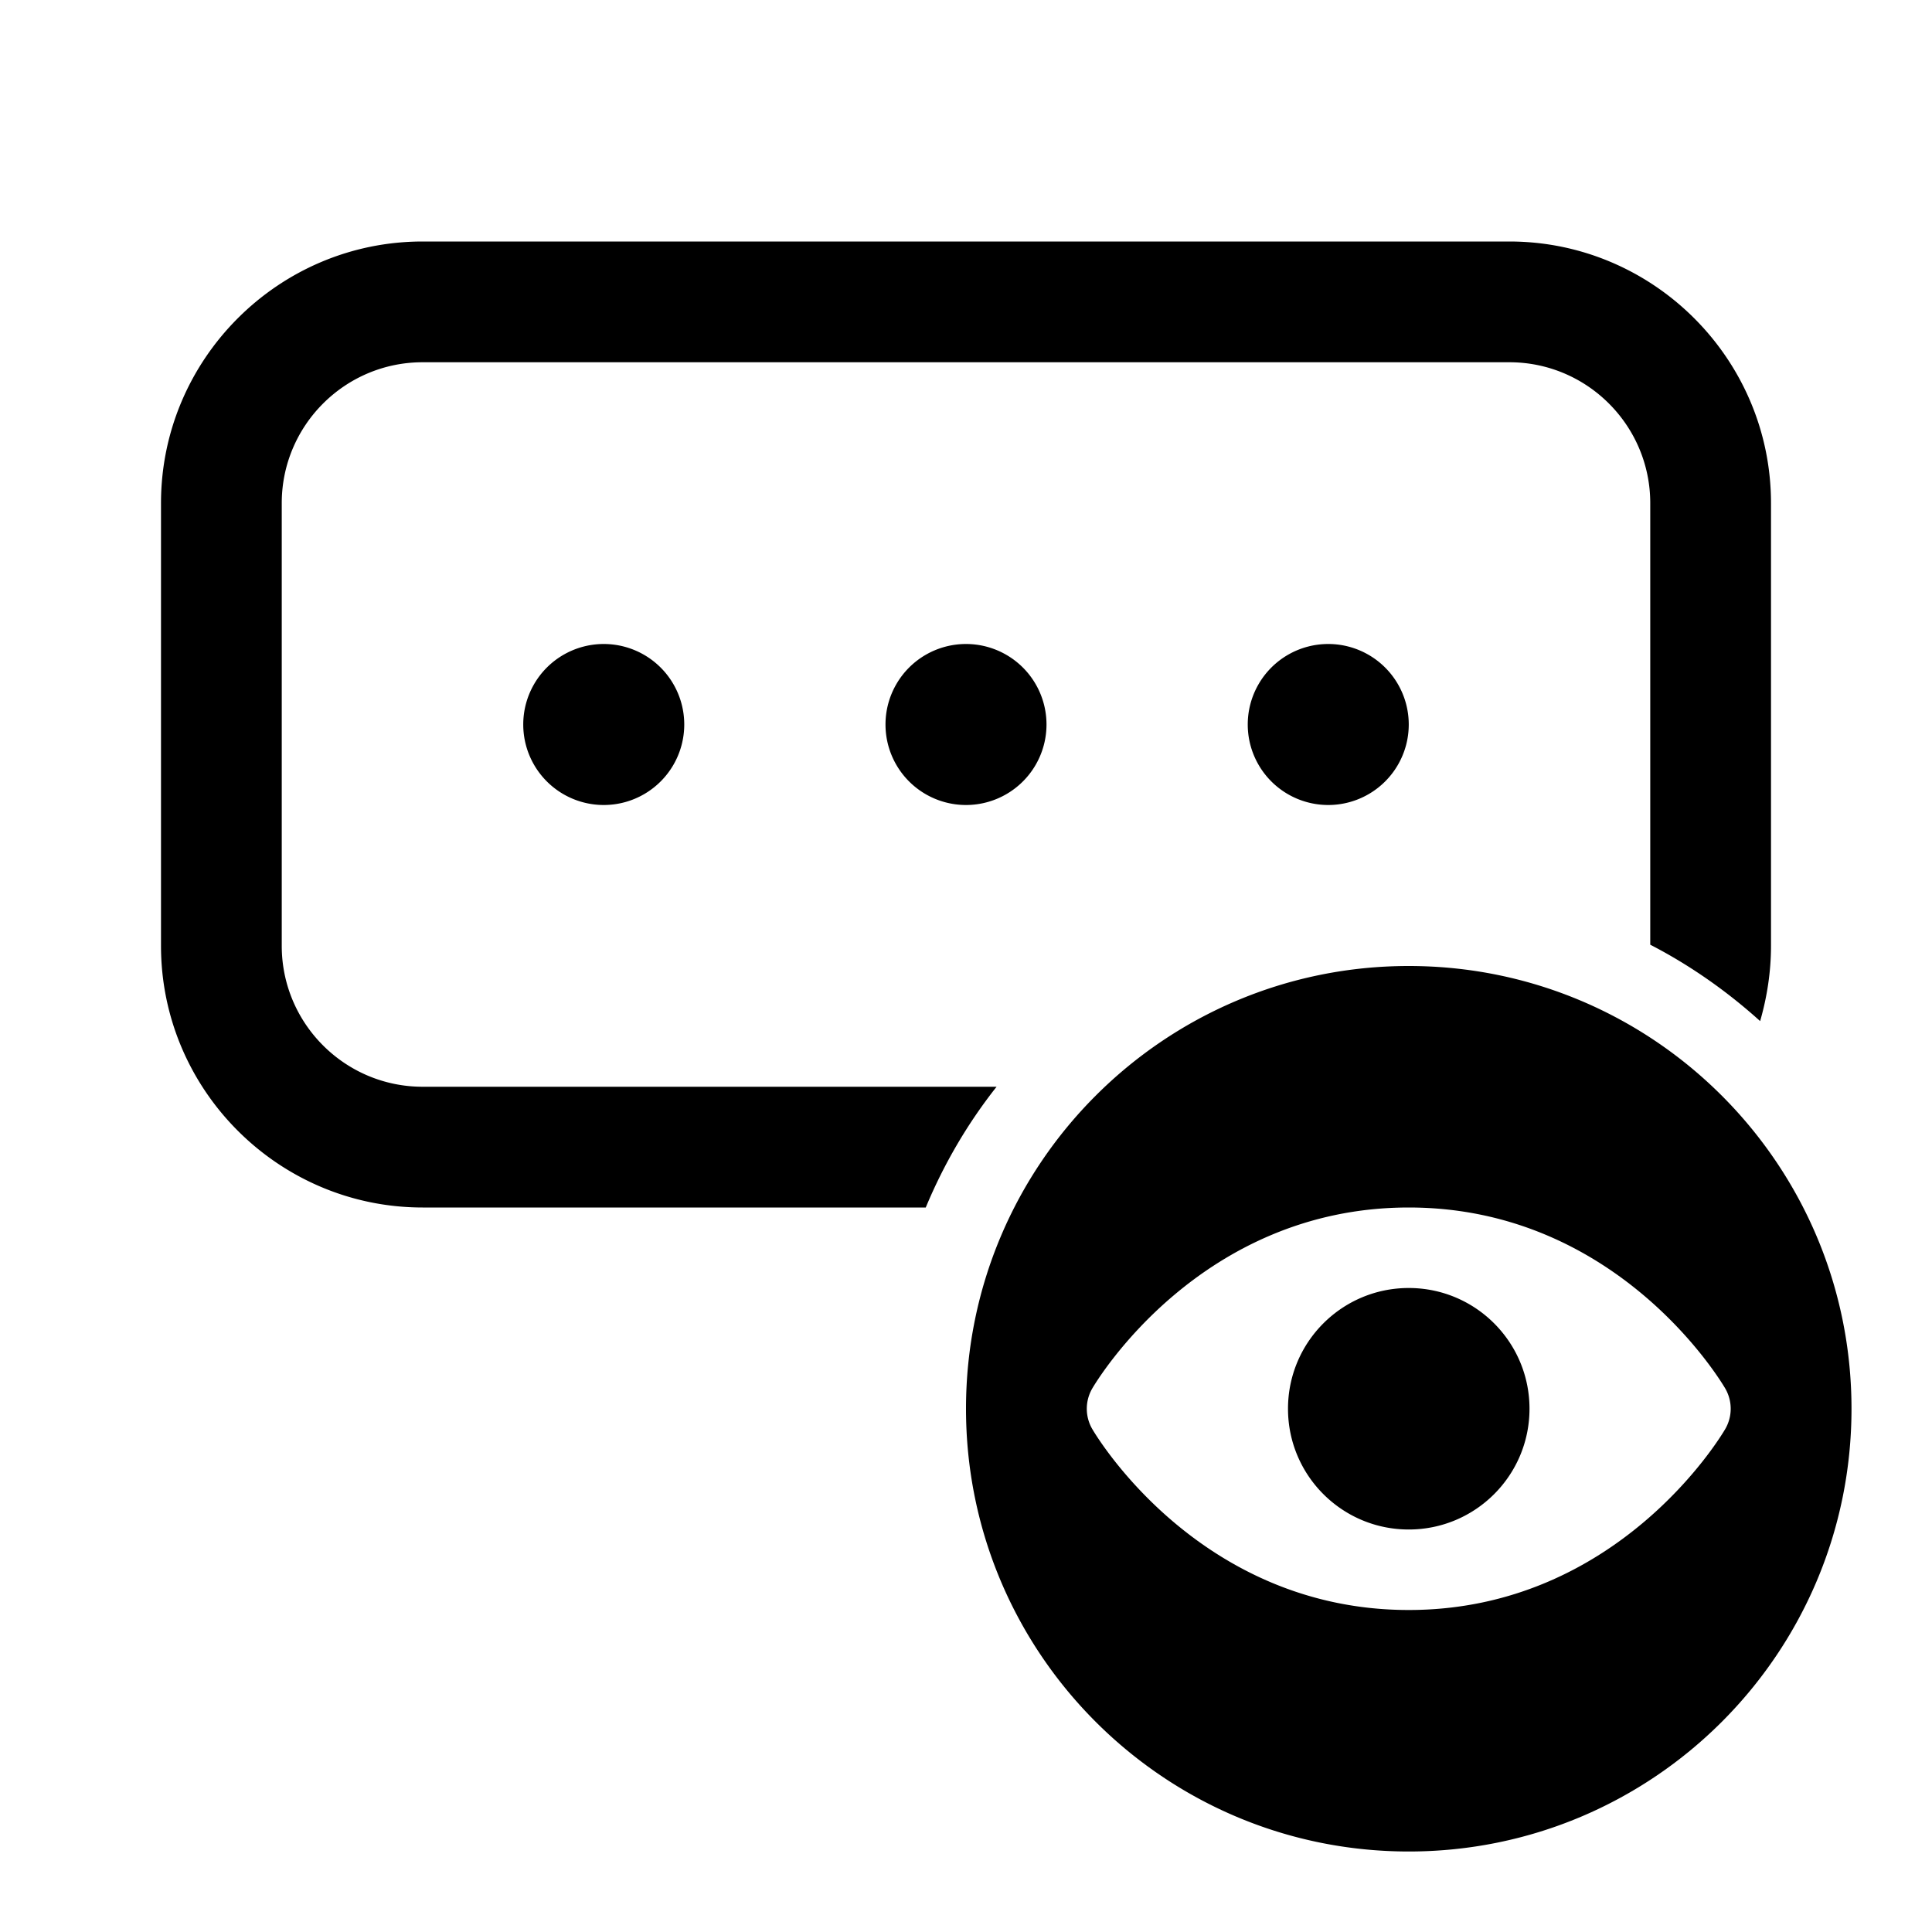 <svg xmlns="http://www.w3.org/2000/svg"  viewBox="0 0 48 48" width="48px" height="48px"><path d="M 10.5 6 C 6.92 6 4 8.92 4 12.5 L 4 23.5 C 4 27.08 6.92 30 10.5 30 L 23 30 C 23.45 28.92 24.04 27.91 24.76 27 L 10.5 27 C 8.57 27 7 25.43 7 23.5 L 7 12.5 C 7 10.57 8.57 9 10.5 9 L 37.5 9 C 39.43 9 41 10.57 41 12.5 L 41 23.471 C 41.99 23.981 42.91 24.629 43.73 25.369 C 43.9 24.779 44 24.15 44 23.5 L 44 12.5 C 44 8.92 41.08 6 37.5 6 L 10.5 6 z M 15 16 A 2 2 0 0 0 15 20 A 2 2 0 0 0 15 16 z M 24 16 A 2 2 0 0 0 24 20 A 2 2 0 0 0 24 16 z M 33 16 A 2 2 0 0 0 33 20 A 2 2 0 0 0 33 16 z M 35 24 C 28.925 24 24 28.925 24 35 C 24 41.075 28.925 46 35 46 C 41.075 46 46 41.075 46 35 C 46 28.925 41.075 24 35 24 z M 35 30 C 40.182 30 42.756 34.313 42.863 34.496 C 43.044 34.808 43.044 35.192 42.863 35.504 C 42.756 35.688 40.182 40 35 40 C 29.818 40 27.244 35.687 27.137 35.504 C 26.956 35.192 26.956 34.808 27.137 34.496 C 27.244 34.313 29.818 30 35 30 z M 35 32 C 33.343 32 32 33.343 32 35 C 32 36.657 33.343 38 35 38 C 36.657 38 38 36.657 38 35 C 38 33.343 36.657 32 35 32 z"/></svg>